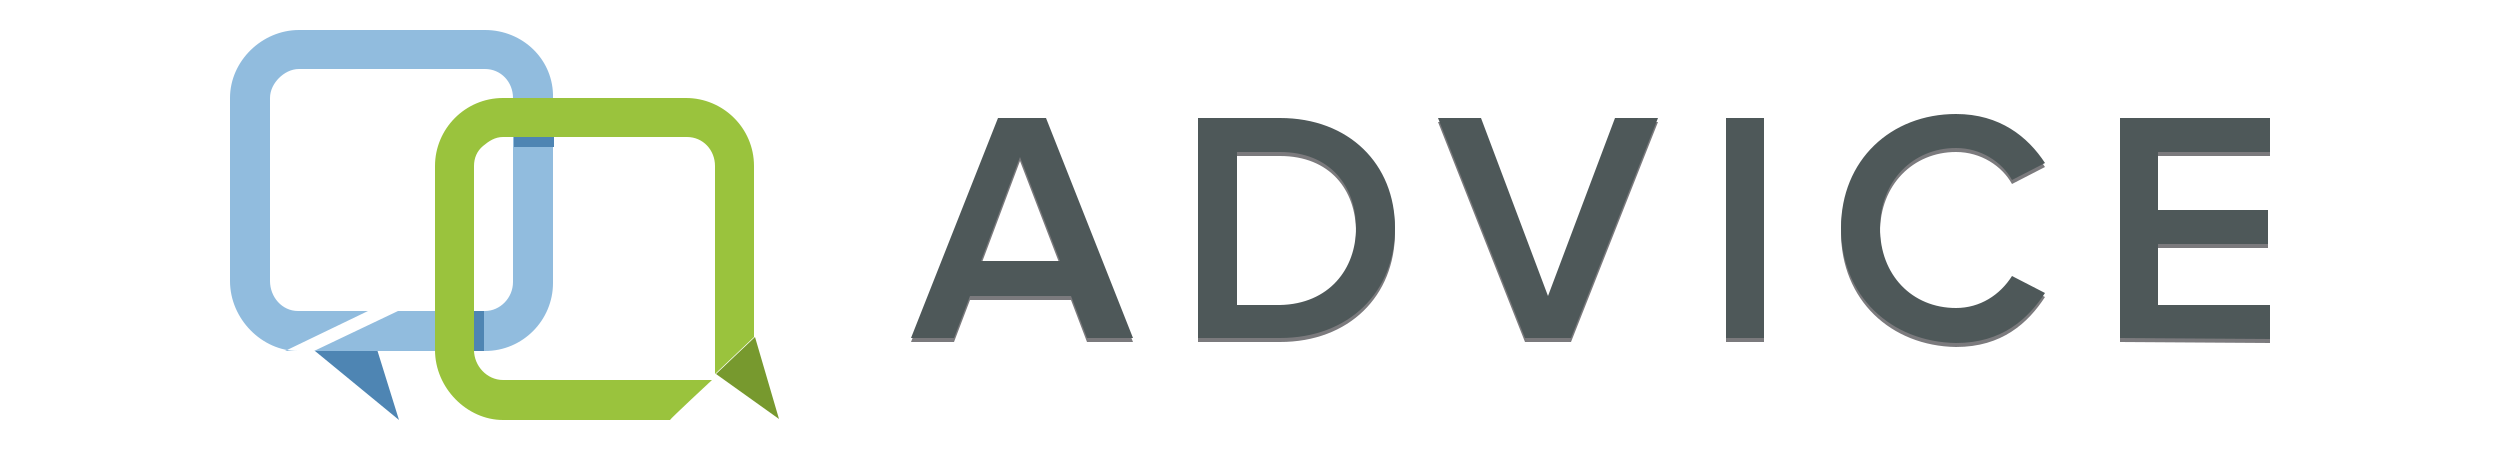 <?xml version="1.0" encoding="UTF-8"?> <svg xmlns="http://www.w3.org/2000/svg" version="1.1" id="Layer_2_00000147181548083956247890000003445430174903196802_" x="0" y="0" viewBox="0 0 250 45" style="enable-background:new 0 0 250 45" xml:space="preserve"><style>.st1{fill:#4e85b3}</style><g id="Layer_1-2"><path d="m108.7 34.2-1.6-4.2H97l-1.6 4.2h-4.3l8.7-22h4.8l8.7 22h-4.6zM102 16.1l-3.9 10.4h7.9l-4-10.4zm17.8 18.1v-22h8.2c6.9 0 11.5 4.6 11.5 11s-4.6 11-11.5 11h-8.2zm15.8-11c0-4.2-2.6-7.6-7.6-7.6h-4.3v15.3h4.3c4.9-.1 7.6-3.6 7.6-7.7zm16.9 11-8.7-22h4.3l6.7 17.8 6.7-17.8h4.3l-8.7 22h-4.6zm20.1 0v-22h3.8v22h-3.8zm11.5-11c0-6.8 5-11.4 11.5-11.4 4.4 0 7.2 2.3 8.9 4.9l-3.3 1.7c-1-1.8-3.1-3.2-5.6-3.2-4.3 0-7.6 3.3-7.6 8s3.2 8 7.6 8c2.4 0 4.4-1.3 5.6-3.2l3.3 1.7c-1.7 2.6-4.3 5-8.9 5-6.5-.1-11.5-4.7-11.5-11.5zm27.9 11v-22h15v3.4h-11.2v5.8h11v3.4h-11v6.1H227v3.4l-15-.1z" style="fill:#7b7a7d"></path><path class="st1" d="m31.5 35.1 8.4 6.9-2.8-9-5.6 2.1c-.1-.1 0 0 0 0z"></path><path d="M48.5 3H29.9C26.2 3 23 6.1 23 9.8v18.3c0 3.8 3.2 7 6.8 7h-1.3l8.3-4h-7c-1.6 0-2.8-1.4-2.8-3V9.8c0-.8.4-1.5.9-2s1.2-.9 2-.9h18.6c1.6 0 2.8 1.3 2.8 2.9v18.4c0 1.6-1.3 2.9-2.8 2.9h-8.7l-8.4 4h17.1c3.8 0 6.8-3.1 6.8-6.8V9.8c.1-3.8-3-6.8-6.8-6.8z" style="fill:#91bcde"></path><path class="st1" d="M51.4 10.9h4v3.8h-4v-3.8zm-6.6 20.2h3.6v4h-3.6v-4z"></path><path d="m71.6 37.4 6.3 4.5-2.4-8.2-3.9 3.7z" style="fill:#77992e"></path><path d="M71.2 38H50.3c-1.6 0-2.9-1.4-2.9-3V16.6c0-.8.3-1.5.9-2s1.2-.9 2-.9h18.4c1.6 0 2.8 1.3 2.8 2.9v20.8l3.9-3.7V16.6c0-3.8-3.1-6.8-6.8-6.8H50.3c-3.8 0-6.8 3.1-6.8 6.8V35c0 3.8 3.2 7 6.8 7H67c0-.1 4.2-4 4.2-4z" style="fill:#9ac33d"></path><path d="m108.7 33.8-1.6-4.2H97l-1.6 4.2h-4.3l8.7-22h4.8l8.7 22h-4.6zM102 15.7l-3.9 10.4h7.9l-4-10.4zm17.8 18.1v-22h8.2c6.9 0 11.5 4.6 11.5 11s-4.6 11-11.5 11h-8.2zm15.8-11c0-4.2-2.6-7.6-7.6-7.6h-4.3v15.3h4.3c4.9-.1 7.6-3.6 7.6-7.7zm16.9 11-8.7-22h4.3l6.7 17.8 6.7-17.8h4.3l-8.7 22h-4.6zm20.1 0v-22h3.8v22h-3.8zm11.5-11c0-6.8 5-11.4 11.5-11.4 4.4 0 7.2 2.3 8.9 4.9l-3.3 1.7c-1-1.8-3.1-3.2-5.6-3.2-4.3 0-7.6 3.3-7.6 8s3.2 8 7.6 8c2.4 0 4.4-1.3 5.6-3.2l3.3 1.7c-1.7 2.6-4.3 5-8.9 5-6.5-.1-11.5-4.7-11.5-11.5zm27.9 11v-22h15v3.4h-11.2V21h11v3.4h-11v6.1H227v3.4l-15-.1z" style="fill:#4e5859"></path><path d="M0 0h250v45H0V0z" style="fill:none"></path></g></svg> 